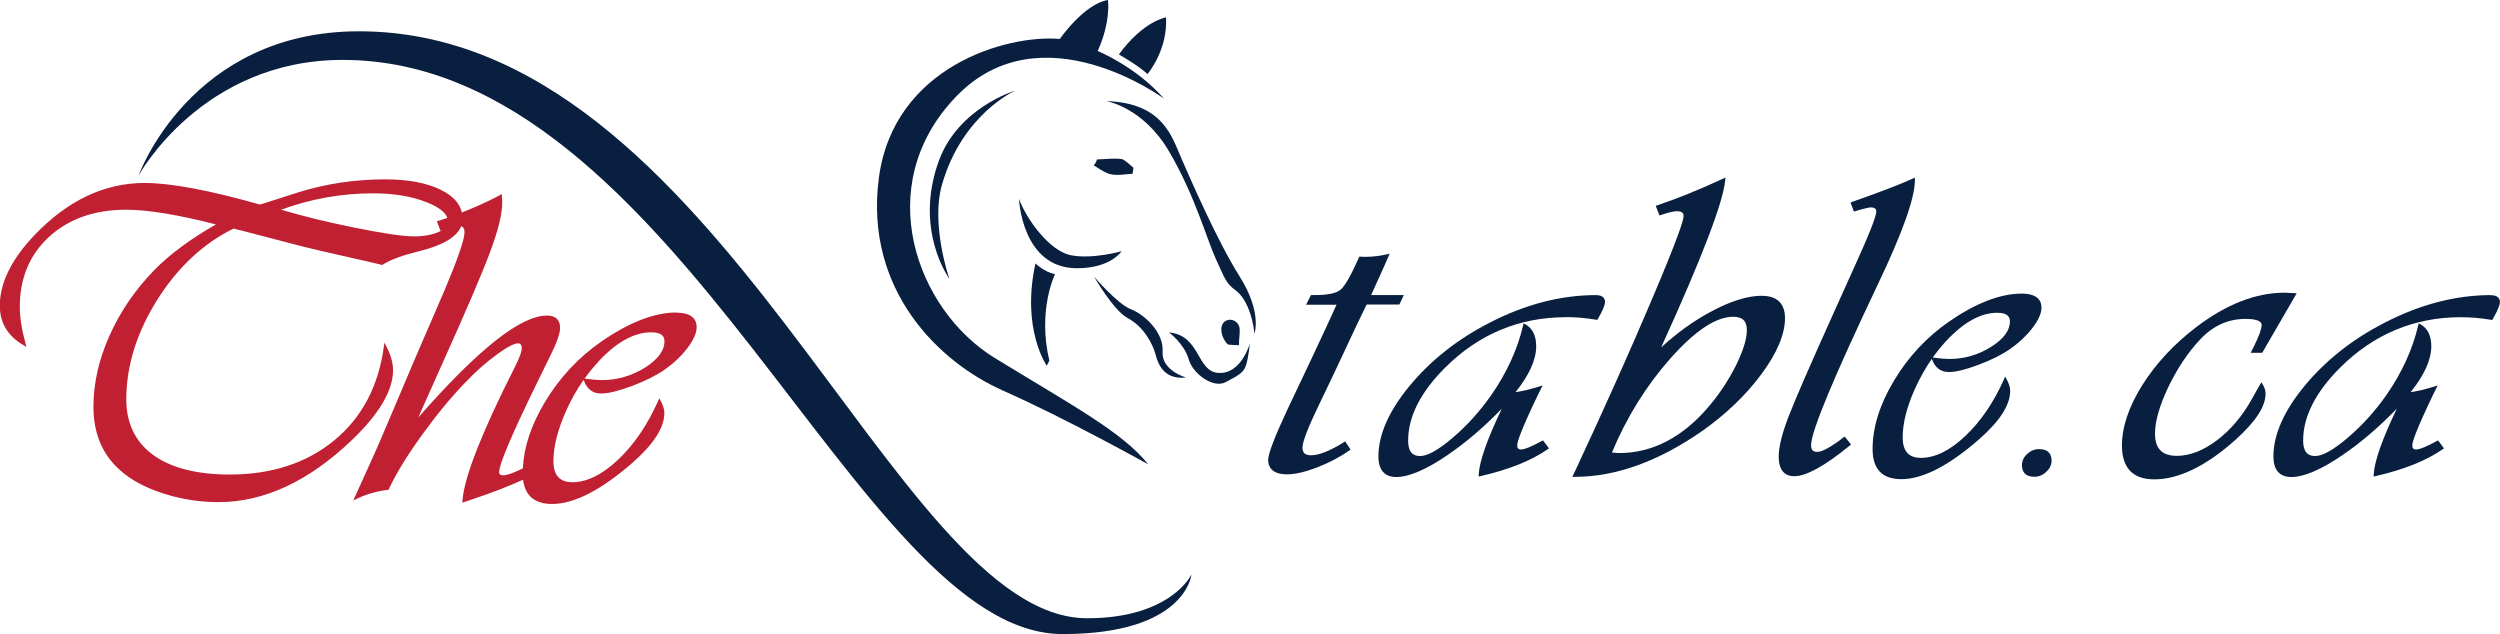 <?xml version="1.0" encoding="UTF-8"?><svg id="Layer_1" xmlns="http://www.w3.org/2000/svg" viewBox="0 0 270 68.48"><defs><style>.cls-1{fill:#c12033;}.cls-2{fill:#091f40;}</style></defs><path class="cls-1" d="M73.04,33.75c-2.36,0-5.09,1.06-8.1,3.14-2.47,1.71-4.52,3.91-6.1,6.55-1.48,2.47-2.27,4.87-2.37,7.14-.99,.5-1.71,.75-2.14,.75-.35,0-.42-.14-.42-.35,0-.85,1.36-4.04,4.03-9.51l1.6-3.27c.64-1.29,.95-2.21,.95-2.8,0-.86-.49-1.32-1.41-1.32-2.85,0-7.4,3.6-13.91,11.01l2.61-5.84c2.57-5.71,4.31-9.77,5.16-12.06,.86-2.31,1.3-4.09,1.3-5.28,0-.15,0-.37-.03-.68l-.02-.27-.72,.39c-1.19,.6-2.39,1.13-3.59,1.6-.22-.99-.98-1.81-2.27-2.45-1.52-.75-3.55-1.13-6.02-1.13-3.27,0-6.46,.48-9.49,1.44l-3.42,1.1s-.16,.04-.61,.18c-5.47-1.55-9.66-2.33-12.46-2.33-4.33,0-8.33,1.9-11.89,5.64-2.48,2.6-3.74,5.16-3.74,7.62,0,1.82,.84,3.25,2.51,4.23l.37,.22-.11-.41c-.41-1.46-.61-2.79-.61-3.94,0-3.09,1.07-5.63,3.18-7.56,2.12-1.93,4.91-2.91,8.31-2.91,2.31,0,5.56,.53,9.69,1.59-2.74,1.56-4.98,3.22-6.66,4.93-2.05,2.11-3.68,4.49-4.83,7.07-1.16,2.59-1.74,5.18-1.74,7.69,0,2.87,.97,5.18,2.89,6.86,1.16,1.05,2.74,1.89,4.67,2.51,1.93,.62,3.93,.93,5.95,.93,4.91,0,9.75-2.25,14.39-6.69,2.96-2.82,4.46-5.37,4.46-7.55,0-.77-.23-1.62-.69-2.51l-.25-.48-.07,.54c-.58,4.2-2.37,7.58-5.34,10.02-2.97,2.45-6.77,3.69-11.28,3.69-3.58,0-6.37-.72-8.3-2.13-1.91-1.4-2.88-3.42-2.88-5.99,0-3.61,1.13-7.23,3.35-10.76,2.21-3.5,4.98-6.09,8.23-7.68,.62,.15,.96,.23,1.02,.25l6.32,1.65c.66,.18,2.44,.59,5.45,1.27l2.42,.55,.85,.21,.06-.04c.82-.53,2.16-1.02,3.97-1.46,2.51-.62,4.02-1.52,4.5-2.68,.25,.08,.36,.28,.36,.63,0,.79-.74,2.93-2.2,6.38l-3.07,7.1-3.02,7.12c-.99,2.35-2.09,4.82-3.25,7.33l-.48,1.05,.42-.2c1.01-.48,2.12-.8,3.3-.94h.09s.04-.1,.04-.1c.77-1.64,1.96-3.6,3.56-5.81,1.6-2.22,3.22-4.18,4.82-5.82,1.05-1.1,2.16-2.08,3.28-2.89,1.37-1,1.99-1.21,2.27-1.21,.21,0,.42,.07,.42,.57,0,.24-.14,.81-.81,2.12-3.52,6.96-5.4,11.76-5.59,14.26l-.02,.26,.89-.3c2.23-.74,4.12-1.47,5.67-2.18,.22,1.74,1.27,2.62,3.14,2.62,2.37,0,5.27-1.49,8.63-4.41,2.32-2.02,3.49-3.84,3.49-5.41,0-.38-.13-.81-.38-1.28l-.17-.31-.14,.32c-1.14,2.56-2.59,4.69-4.31,6.31-1.71,1.61-3.36,2.43-4.93,2.43-1.38,0-2.05-.75-2.05-2.29s.46-3.37,1.35-5.38c.54-1.21,1.18-2.35,1.91-3.38l.05,.12c.34,.9,.95,1.35,1.84,1.35,.77,0,1.88-.27,3.3-.8,1.41-.53,2.59-1.11,3.51-1.74,.99-.69,1.83-1.48,2.49-2.34,.68-.89,1.02-1.64,1.02-2.29,0-.71-.38-1.56-2.21-1.56Zm-25.69-9.91l-.17,.05,.38,1.02,.22-.08c-.11,.07-.24,.14-.38,.21-.71,.32-1.62,.49-2.69,.49-1.17,0-3.34-.32-6.45-.95-2.92-.59-5.57-1.24-7.9-1.93,3.21-1.18,6.55-1.77,9.94-1.77,2.22,0,4.16,.32,5.77,.96,1.27,.5,2.02,1.07,2.25,1.69-.32,.11-.64,.22-.96,.31Zm17.25,15.24c1.95-2.12,3.88-3.19,5.73-3.19,1.28,0,1.43,.56,1.43,.98,0,1-.71,1.95-2.1,2.83-1.42,.89-2.99,1.35-4.67,1.35-.42,0-1-.05-1.71-.14l-.14-.02c.45-.64,.94-1.24,1.46-1.8Z"/><g><path class="cls-2" d="M151.61,31.87h-3.53l.89-1.96c.47-1.03,.79-1.76,.98-2.21l.13-.31-.32,.08c-.77,.18-1.55,.27-2.34,.27-.08,0-.25,0-.49-.02h-.12s-.05,.1-.05,.1c-.84,1.9-1.5,3.06-1.97,3.46-.46,.39-1.39,.59-2.78,.59h-.43l-.52,1.04h3.29l-.14,.29c-.23,.54-1.08,2.38-2.53,5.46l-2.6,5.49c-1.43,3.05-2.12,4.86-2.12,5.54s.36,1.54,2.05,1.54c.85,0,1.94-.25,3.24-.75,1.29-.5,2.46-1.11,3.47-1.83l.14-.1-.58-.88-.14,.09c-1.5,.94-2.69,1.41-3.54,1.41-.64,0-.93-.25-.93-.83,0-.64,.61-2.21,1.81-4.68,1.02-2.12,1.83-3.82,2.4-5.05,1.39-2.98,2.26-4.8,2.57-5.42l.15-.3h3.53l.49-1.04Z"/><path class="cls-2" d="M169.11,34.25c1.05,0,2.16,.09,3.28,.28l.12,.02,.06-.1c.52-.9,.77-1.5,.77-1.85,0-.27-.13-.73-.97-.73-3.81,0-7.7,1.01-11.54,3.01-3.41,1.75-6.28,4.01-8.54,6.73-2.27,2.73-3.42,5.31-3.42,7.68,0,1.85,1.05,2.23,1.92,2.23,1.36,0,3.22-.79,5.51-2.35,2-1.36,3.98-3.05,5.9-5.04-1.58,3.29-2.42,5.68-2.5,7.11v.23s.21-.05,.21-.05c3.04-.7,5.48-1.67,7.24-2.9l.14-.1-.65-.86-.13,.07c-1.04,.57-1.77,.88-2.16,.91-.17,.01-.3-.02-.38-.09-.08-.07-.11-.19-.11-.37,0-.36,.41-1.65,2.36-5.69l.38-.76-.39,.12c-.97,.3-1.82,.51-2.53,.6,1.48-1.84,2.23-3.51,2.23-4.95,0-1.14-.39-1.94-1.16-2.37l-.2-.11-.05,.22c-.61,2.59-1.77,5.13-3.45,7.54-1.22,1.74-2.63,3.3-4.17,4.61-1.53,1.3-2.7,1.96-3.49,1.96-.56,0-1.31-.17-1.31-1.68,0-2.58,1.35-5.23,4-7.87,3.62-3.61,8-5.44,13.02-5.44Z"/><path class="cls-2" d="M190.31,31.94c-1.57,0-3.46,.59-5.61,1.76-1.88,1.02-3.66,2.31-5.3,3.83l.05-.11c4.36-9.58,6.67-15.62,6.87-17.95l.03-.29-.27,.12c-2.55,1.18-4.93,2.15-7.09,2.87l-.17,.06,.4,1.04,.16-.05c.8-.27,1.38-.41,1.72-.41,.65,0,.73,.28,.73,.52,0,.43-.59,2.34-3.43,9.02-2.28,5.38-5.01,11.49-8.12,18.16l-.47,.99h.27c4.4,0,9.02-1.66,13.74-4.94,2.59-1.83,4.75-3.9,6.42-6.16,1.68-2.27,2.54-4.31,2.54-6.03,0-1.58-.85-2.42-2.47-2.42Zm-1.65,3.72c0,.94-.39,2.2-1.15,3.75-.77,1.55-1.74,3.04-2.89,4.41-2.85,3.39-6.14,5.11-9.75,5.11-.19,0-.45-.02-.78-.06,1.59-3.82,3.73-7.25,6.34-10.19,2.64-2.97,4.91-4.47,6.75-4.47,1.01,0,1.48,.46,1.48,1.45Z"/><path class="cls-2" d="M198.81,47.47c-1.5,1.09-2.18,1.33-2.49,1.33-.25,0-.44-.04-.55-.15-.13-.13-.19-.35-.17-.66,.08-1.56,2.48-7.33,7.14-17.13,2.74-5.75,4.07-9.48,4.07-11.41v-.27l-.24,.11c-1.23,.57-3.3,1.37-6.17,2.38l-.54,.2,.36,.98,.15-.04c.17-.05,.3-.09,.38-.12,.85-.24,1.17-.29,1.28-.29,.53,0,.61,.23,.61,.45,0,.34-.37,1.57-2.14,5.47l-2.38,5.28c-2.61,5.79-4.28,9.63-4.97,11.43-.7,1.82-1.05,3.26-1.05,4.28,0,1.75,.91,2.12,1.67,2.12,1.3,0,3.27-1.08,6.01-3.31l.13-.11-.68-.86-.43,.3Z"/><path class="cls-2" d="M216.56,40.66l-.14,.32c-1.1,2.49-2.51,4.54-4.18,6.12-1.65,1.56-3.26,2.35-4.77,2.35-1.33,0-1.98-.72-1.98-2.22s.44-3.27,1.31-5.21c.53-1.17,1.14-2.27,1.84-3.27l.04,.11c.33,.87,.93,1.32,1.79,1.32,.75,0,1.83-.26,3.2-.78,1.37-.51,2.51-1.08,3.4-1.69,.96-.67,1.77-1.43,2.42-2.27,.66-.86,.99-1.59,.99-2.22,0-.69-.37-1.51-2.15-1.51-2.29,0-4.94,1.02-7.86,3.04-2.39,1.66-4.39,3.8-5.92,6.36-1.54,2.56-2.31,5.05-2.31,7.39,0,2.16,1.04,3.25,3.1,3.25,2.3,0,5.12-1.44,8.37-4.28,2.25-1.96,3.39-3.72,3.39-5.25,0-.37-.12-.78-.37-1.24l-.17-.31Zm-6.42-3.78c1.89-2.05,3.76-3.1,5.55-3.1,1.24,0,1.38,.54,1.38,.94,0,.97-.68,1.89-2.03,2.74-1.38,.87-2.9,1.31-4.53,1.31-.41,0-.96-.05-1.65-.14l-.13-.02c.44-.61,.91-1.19,1.41-1.74Z"/><path class="cls-2" d="M220.24,48.5c-.49,0-.93,.18-1.3,.52-.38,.35-.57,.76-.57,1.23,0,.56,.23,1.24,1.35,1.24,.48,0,.91-.18,1.28-.53,.38-.36,.57-.76,.57-1.21,0-.56-.23-1.24-1.32-1.24Z"/><path class="cls-2" d="M244.23,41.28l-.14,.24c-.12,.2-.19,.34-.23,.4l-.65,1.16c-1.02,1.84-2.29,3.34-3.78,4.47-1.48,1.12-2.94,1.68-4.33,1.68-1.59,0-2.36-.78-2.36-2.38,0-1.34,.48-3.03,1.42-5.01,.95-1.99,2.1-3.73,3.44-5.16,1.38-1.49,3.04-2.24,4.93-2.24,.79,0,1.73,.12,1.73,.66,0,.42-.29,1.21-.86,2.36l-.33,.64h1.25l3.72-6.42-.27-.02c-.49-.03-.83-.05-1.04-.05-3.09,0-6.3,1.25-9.54,3.72-2.41,1.84-4.37,3.95-5.82,6.26-1.46,2.32-2.2,4.52-2.2,6.53,0,2.42,1.18,3.65,3.5,3.65,2.63,0,5.58-1.43,8.75-4.26,2.19-1.97,3.26-3.6,3.26-4.99,0-.34-.1-.67-.3-.99l-.15-.24Z"/><path class="cls-2" d="M269.03,31.87c-3.81,0-7.7,1.01-11.54,3.01-3.41,1.75-6.28,4.01-8.54,6.73-2.27,2.73-3.42,5.31-3.42,7.68,0,1.85,1.05,2.23,1.92,2.23,1.36,0,3.22-.79,5.51-2.35,2-1.36,3.98-3.05,5.9-5.04-1.58,3.29-2.42,5.68-2.5,7.11v.23s.21-.05,.21-.05c3.04-.7,5.48-1.67,7.24-2.9l.14-.1-.64-.86-.13,.07c-1.04,.57-1.77,.88-2.16,.91-.17,.01-.3-.02-.38-.09-.08-.07-.11-.19-.11-.37,0-.36,.41-1.65,2.36-5.69l.38-.76-.39,.12c-.97,.3-1.82,.51-2.53,.6,1.48-1.84,2.23-3.51,2.23-4.95,0-1.14-.39-1.94-1.16-2.37l-.2-.11-.05,.22c-.61,2.59-1.77,5.13-3.45,7.54-1.22,1.74-2.63,3.29-4.18,4.61-1.53,1.3-2.7,1.96-3.49,1.96-.56,0-1.31-.17-1.31-1.68,0-2.58,1.35-5.23,4-7.87,3.62-3.61,8-5.44,13.02-5.44,1.05,0,2.16,.09,3.28,.28l.12,.02,.06-.1c.52-.9,.77-1.5,.77-1.85,0-.27-.13-.73-.97-.73Z"/><path class="cls-2" d="M118.47,17.22c-.06,.24-.18,.46-.35,.64,.52,.33,1.04,.68,1.62,.9,.84,.27,1.72,.04,2.58,.01,.02-.17,.07-.5,.09-.66-.37-.32-.74-.65-1.16-.91-.92-.16-1.86,0-2.78,.02Z"/><path class="cls-2" d="M133.88,35.49c-.06-.7-.81-1.17-1.44-.86,0,0-.01,0-.02,0-.33,.16-.51,.52-.52,.88-.01,.63,.26,1.23,.7,1.69,.4,.07,.8,.06,1.21,.08-.02-.57,.12-1.21,.07-1.8Z"/><path class="cls-2" d="M108.24,42.15c6.77,2.98,15.77,8,15.77,8-2.79-3.48-8.15-6.33-16.58-11.49-8.43-5.16-13.41-18.59-4.2-28.2,9.21-9.62,22.49,.2,22.49,.2-3.08-3.51-7.17-5.15-7.17-5.15,1.45-3.19,1.11-5.51,1.11-5.51-2.59,.42-5.2,4.21-5.2,4.21-5.67-.51-17.98,2.95-19.55,15.06-1.57,12.11,6.59,19.89,13.35,22.88Z"/><path class="cls-2" d="M125.93,1.88s-2.42,.35-5.09,4c0,0,2.16,1.23,3.09,2.12,0,0,2.21-2.58,2-6.13Z"/><path class="cls-2" d="M127.6,17.13c-1.03-2.34-1.97-6.02-8.11-6.21,0,0,3.96,.65,6.76,5.42,2.81,4.78,4.07,9.47,5.07,11.65,1,2.17,1.09,2.6,2.14,3.38,1.05,.78,1.8,2.58,2.02,4.65,0,0,.85-2.26-1.58-6.13-2.44-3.87-5.27-10.42-6.3-12.76Z"/><path class="cls-2" d="M121.13,27.13s-3.1,.89-5.45,.44-4.82-3.9-5.63-6.09c0,0,.3,7.49,6.26,7.49,3.68,0,4.82-1.84,4.82-1.84Z"/><path class="cls-2" d="M109.6,9.8s-6.09,1.83-8.19,7.53c-2.76,7.49,1.12,12.78,1.12,12.78,0,0-2.03-5.84-.8-10.15,2.17-7.61,7.87-10.15,7.87-10.15Z"/><path class="cls-2" d="M111.83,28.45c-1.56,7.09,1.22,11.05,1.22,11.05l.28-.55c-1.3-5.47,.61-9.33,.61-9.33-1.25-.29-2.11-1.17-2.11-1.17Z"/><path class="cls-2" d="M121.79,34.36c1.88,.98,2.73,3.01,2.94,3.69,.21,.68,.61,3.04,3.37,2.72,0,0-2.68-.73-2.54-2.81,.14-2.08-1.99-4.02-3.42-4.56s-3.98-3.52-3.98-3.52c0,0,2.1,3.67,3.63,4.47Z"/><path class="cls-2" d="M131.62,40.28c-2.44-.15-1.91-4.04-5.37-4.38,0,0,1.64,1.21,2.12,2.88s2.72,3.18,3.98,2.5c1.26-.68,1.93-.96,2.21-1.8,.28-.84,.42-2.37,.42-2.37,0,0-.93,3.32-3.37,3.16Z"/><path class="cls-2" d="M117.41,66.77c-21.06,0-39.53-63.39-78.64-63.39-18.24,0-23.8,15.57-23.8,15.57,0,0,6.8-12.48,22.04-12.48,36.25,0,55.53,62.01,77.75,62.01,13.34,0,13.92-6.44,13.92-6.44,0,0-2.2,4.73-11.27,4.73Z"/></g></svg>